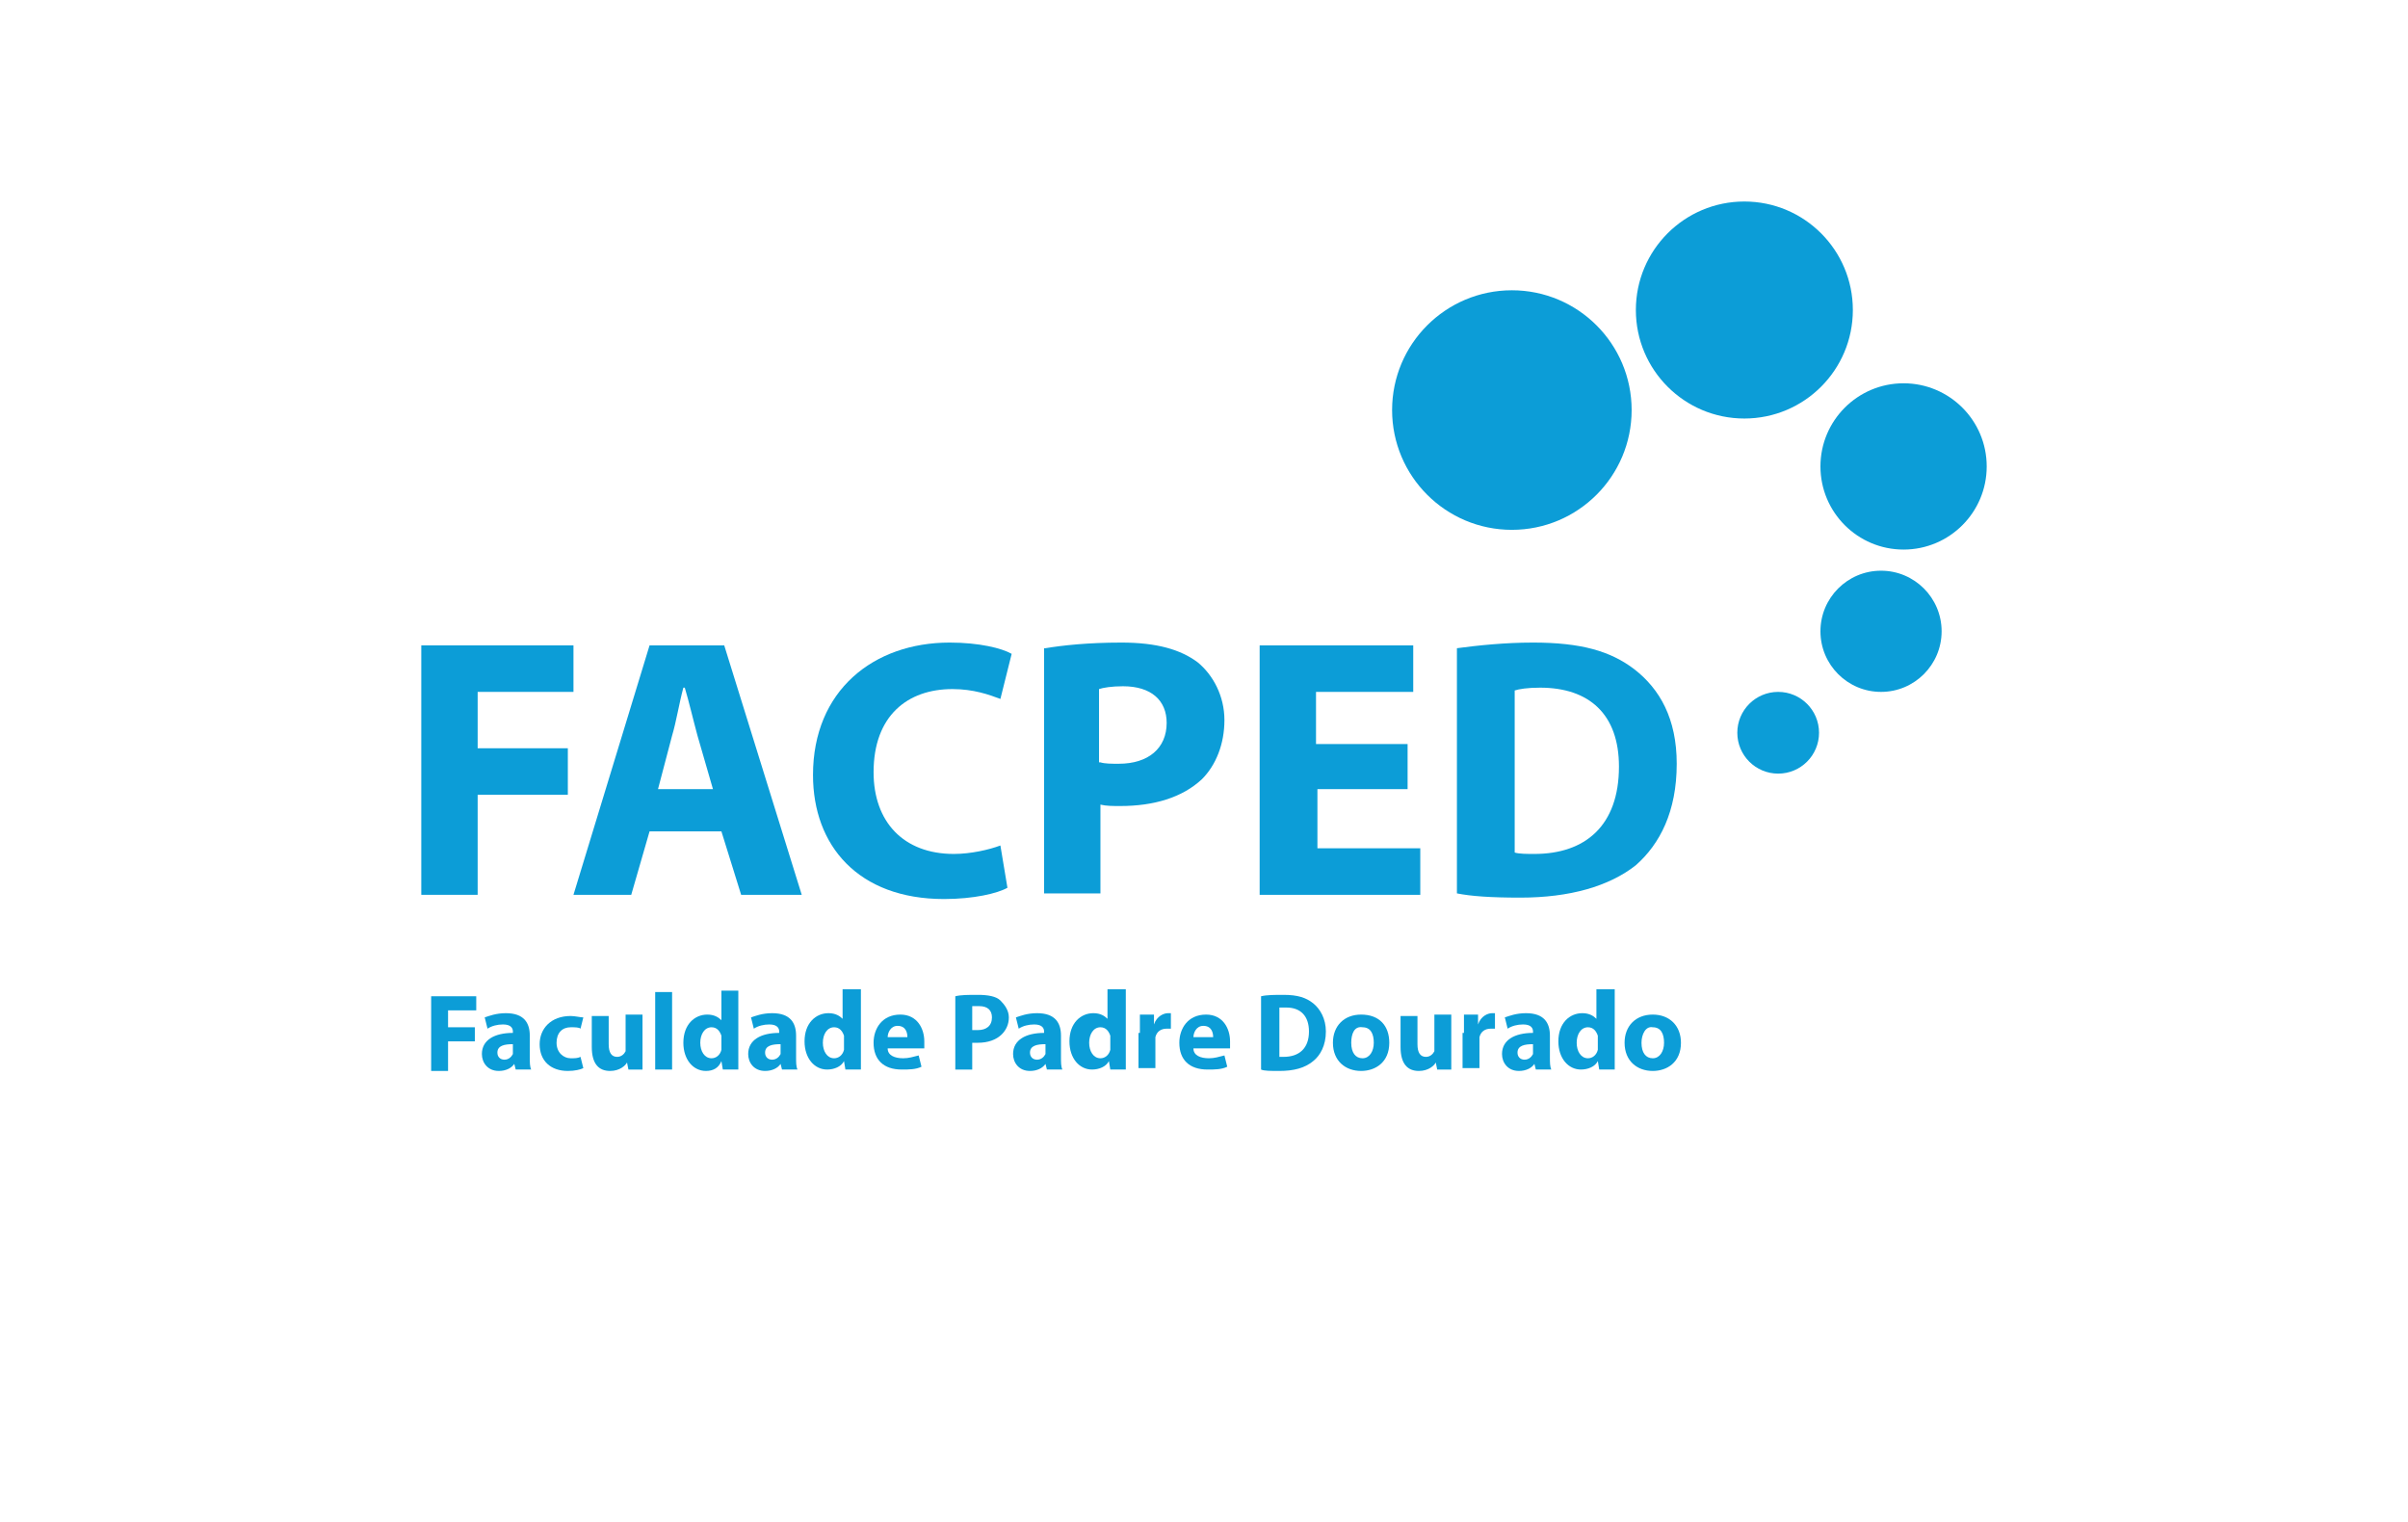 <?xml version="1.0" encoding="utf-8"?>
<!-- Generator: Adobe Illustrator 21.1.0, SVG Export Plug-In . SVG Version: 6.00 Build 0)  -->
<svg version="1.1" id="Camada_1" xmlns="http://www.w3.org/2000/svg" xmlns:xlink="http://www.w3.org/1999/xlink" x="0px" y="0px"
	 viewBox="0 0 170.9 108" style="enable-background:new 0 0 170.9 108;" xml:space="preserve">
<style type="text/css">
	.st0{fill:#0C9DD7;}
</style>
<g>
	<g>
		<g>
			<path class="st0" d="M29.9,45.8h10.8v3.3h-6.8v4h6.4v3.3h-6.4v7.1h-4V45.8z"/>
			<path class="st0" d="M46.1,59l-1.3,4.5h-4.1l5.4-17.7h5.3l5.5,17.7h-4.3L51.2,59H46.1z M50.6,56l-1.1-3.8
				c-0.3-1.1-0.6-2.4-0.9-3.4h-0.1c-0.3,1.1-0.5,2.4-0.8,3.4L46.7,56H50.6z"/>
			<path class="st0" d="M71.5,63c-0.7,0.4-2.4,0.8-4.5,0.8c-6.1,0-9.3-3.8-9.3-8.8c0-6,4.3-9.4,9.7-9.4c2.1,0,3.7,0.4,4.4,0.8
				l-0.8,3.2c-0.8-0.3-1.9-0.7-3.4-0.7c-3.2,0-5.6,1.9-5.6,5.9c0,3.5,2.1,5.8,5.7,5.8c1.2,0,2.5-0.3,3.3-0.6L71.5,63z"/>
			<path class="st0" d="M74.2,46c1.2-0.2,3-0.4,5.4-0.4c2.5,0,4.2,0.5,5.4,1.4c1.1,0.9,1.9,2.4,1.9,4.1c0,1.7-0.6,3.2-1.6,4.2
				c-1.4,1.3-3.4,1.9-5.8,1.9c-0.5,0-1,0-1.4-0.1v6.3h-4V46z M78.1,54.1c0.3,0.1,0.8,0.1,1.3,0.1c2.1,0,3.4-1.1,3.4-2.9
				c0-1.6-1.1-2.6-3.1-2.6c-0.8,0-1.4,0.1-1.7,0.2V54.1z"/>
			<path class="st0" d="M100,56h-6.5v4.2h7.3v3.3H89.4V45.8h10.9v3.3h-6.9v3.7h6.5V56z"/>
			<path class="st0" d="M103.4,46c1.5-0.2,3.4-0.4,5.4-0.4c3.4,0,5.5,0.6,7.2,1.9c1.8,1.4,3,3.5,3,6.7c0,3.4-1.2,5.7-2.9,7.2
				c-1.9,1.5-4.7,2.3-8.2,2.3c-2.1,0-3.5-0.1-4.5-0.3V46z M107.5,60.5c0.3,0.1,0.9,0.1,1.4,0.1c3.6,0,6-2,6-6.2
				c0-3.7-2.1-5.6-5.6-5.6c-0.9,0-1.5,0.1-1.8,0.2V60.5z"/>
		</g>
		<g>
			<path class="st0" d="M30.6,70.7h3.2v1h-2v1.2h1.9v1h-1.9v2.1h-1.2V70.7z"/>
			<path class="st0" d="M36.6,75.9l-0.1-0.4h0c-0.2,0.3-0.6,0.5-1.1,0.5c-0.8,0-1.2-0.6-1.2-1.2c0-1,0.9-1.5,2.2-1.5v-0.1
				c0-0.2-0.1-0.5-0.7-0.5c-0.4,0-0.8,0.1-1.1,0.3l-0.2-0.8c0.3-0.1,0.8-0.3,1.5-0.3c1.3,0,1.7,0.7,1.7,1.6V75c0,0.4,0,0.7,0.1,0.9
				H36.6z M36.4,74.1c-0.6,0-1.1,0.1-1.1,0.6c0,0.3,0.2,0.5,0.5,0.5c0.3,0,0.5-0.2,0.6-0.4c0-0.1,0-0.1,0-0.2V74.1z"/>
			<path class="st0" d="M41.4,75.8c-0.2,0.1-0.6,0.2-1.1,0.2c-1.2,0-2-0.7-2-1.9c0-1.1,0.8-2,2.2-2c0.3,0,0.7,0.1,0.9,0.1L41.2,73
				c-0.1-0.1-0.4-0.1-0.7-0.1c-0.6,0-1,0.4-1,1.1c0,0.7,0.5,1.1,1,1.1c0.3,0,0.5,0,0.7-0.1L41.4,75.8z"/>
			<path class="st0" d="M45.6,74.7c0,0.5,0,0.9,0,1.2h-1l-0.1-0.5h0C44.4,75.6,44,76,43.3,76c-0.8,0-1.3-0.5-1.3-1.7v-2.2h1.2v2
				c0,0.6,0.2,0.9,0.6,0.9c0.3,0,0.5-0.2,0.6-0.4c0-0.1,0-0.2,0-0.3v-2.3h1.2V74.7z"/>
			<path class="st0" d="M46.5,70.4h1.2v5.5h-1.2V70.4z"/>
			<path class="st0" d="M52.4,70.4v4.4c0,0.4,0,0.9,0,1.1h-1.1l-0.1-0.6h0C51,75.8,50.6,76,50.1,76c-0.9,0-1.6-0.8-1.6-2
				c0-1.3,0.8-2,1.7-2c0.5,0,0.8,0.2,1,0.4h0v-2.1H52.4z M51.2,73.7c0-0.1,0-0.1,0-0.2c-0.1-0.3-0.3-0.6-0.7-0.6
				c-0.5,0-0.8,0.5-0.8,1.1c0,0.6,0.3,1.1,0.8,1.1c0.3,0,0.6-0.2,0.7-0.6c0-0.1,0-0.2,0-0.3V73.7z"/>
			<path class="st0" d="M55.5,75.9l-0.1-0.4h0c-0.2,0.3-0.6,0.5-1.1,0.5c-0.8,0-1.2-0.6-1.2-1.2c0-1,0.9-1.5,2.2-1.5v-0.1
				c0-0.2-0.1-0.5-0.7-0.5c-0.4,0-0.8,0.1-1.1,0.3l-0.2-0.8c0.3-0.1,0.8-0.3,1.5-0.3c1.3,0,1.7,0.7,1.7,1.6V75c0,0.4,0,0.7,0.1,0.9
				H55.5z M55.4,74.1c-0.6,0-1.1,0.1-1.1,0.6c0,0.3,0.2,0.5,0.5,0.5c0.3,0,0.5-0.2,0.6-0.4c0-0.1,0-0.1,0-0.2V74.1z"/>
			<path class="st0" d="M61.1,70.4v4.4c0,0.4,0,0.9,0,1.1h-1.1l-0.1-0.6h0c-0.2,0.4-0.7,0.6-1.2,0.6c-0.9,0-1.6-0.8-1.6-2
				c0-1.3,0.8-2,1.7-2c0.5,0,0.8,0.2,1,0.4h0v-2.1H61.1z M59.9,73.7c0-0.1,0-0.1,0-0.2c-0.1-0.3-0.3-0.6-0.7-0.6
				c-0.5,0-0.8,0.5-0.8,1.1c0,0.6,0.3,1.1,0.8,1.1c0.3,0,0.6-0.2,0.7-0.6c0-0.1,0-0.2,0-0.3V73.7z"/>
			<path class="st0" d="M63,74.4c0,0.5,0.5,0.7,1.1,0.7c0.4,0,0.7-0.1,1.1-0.2l0.2,0.8c-0.4,0.2-0.9,0.2-1.4,0.2c-1.3,0-2-0.7-2-1.9
				c0-1,0.6-2,1.9-2c1.2,0,1.7,1,1.7,1.9c0,0.2,0,0.4,0,0.5H63z M64.4,73.6c0-0.3-0.1-0.8-0.7-0.8c-0.5,0-0.7,0.5-0.7,0.8H64.4z"/>
			<path class="st0" d="M67.8,70.7c0.4-0.1,0.9-0.1,1.6-0.1c0.7,0,1.3,0.1,1.6,0.4c0.3,0.3,0.6,0.7,0.6,1.2c0,0.5-0.2,0.9-0.5,1.2
				c-0.4,0.4-1,0.6-1.7,0.6c-0.2,0-0.3,0-0.4,0v1.9h-1.2V70.7z M69,73.1c0.1,0,0.2,0,0.4,0c0.6,0,1-0.3,1-0.9c0-0.5-0.3-0.8-0.9-0.8
				c-0.2,0-0.4,0-0.5,0V73.1z"/>
			<path class="st0" d="M74.3,75.9l-0.1-0.4h0C74,75.8,73.6,76,73.1,76c-0.8,0-1.2-0.6-1.2-1.2c0-1,0.9-1.5,2.2-1.5v-0.1
				c0-0.2-0.1-0.5-0.7-0.5c-0.4,0-0.8,0.1-1.1,0.3l-0.2-0.8c0.3-0.1,0.8-0.3,1.5-0.3c1.3,0,1.7,0.7,1.7,1.6V75c0,0.4,0,0.7,0.1,0.9
				H74.3z M74.2,74.1c-0.6,0-1.1,0.1-1.1,0.6c0,0.3,0.2,0.5,0.5,0.5c0.3,0,0.5-0.2,0.6-0.4c0-0.1,0-0.1,0-0.2V74.1z"/>
			<path class="st0" d="M79.9,70.4v4.4c0,0.4,0,0.9,0,1.1h-1.1l-0.1-0.6h0c-0.2,0.4-0.7,0.6-1.2,0.6c-0.9,0-1.6-0.8-1.6-2
				c0-1.3,0.8-2,1.7-2c0.5,0,0.8,0.2,1,0.4h0v-2.1H79.9z M78.8,73.7c0-0.1,0-0.1,0-0.2c-0.1-0.3-0.3-0.6-0.7-0.6
				c-0.5,0-0.8,0.5-0.8,1.1c0,0.6,0.3,1.1,0.8,1.1c0.3,0,0.6-0.2,0.7-0.6c0-0.1,0-0.2,0-0.3V73.7z"/>
			<path class="st0" d="M80.9,73.3c0-0.6,0-0.9,0-1.3h1l0,0.7h0c0.2-0.6,0.7-0.8,1-0.8c0.1,0,0.2,0,0.2,0v1.1c-0.1,0-0.2,0-0.3,0
				c-0.4,0-0.7,0.2-0.8,0.6c0,0.1,0,0.2,0,0.3v1.9h-1.2V73.3z"/>
			<path class="st0" d="M84.7,74.4c0,0.5,0.5,0.7,1.1,0.7c0.4,0,0.7-0.1,1.1-0.2l0.2,0.8c-0.4,0.2-0.9,0.2-1.4,0.2
				c-1.3,0-2-0.7-2-1.9c0-1,0.6-2,1.9-2c1.2,0,1.7,1,1.7,1.9c0,0.2,0,0.4,0,0.5H84.7z M86.1,73.6c0-0.3-0.1-0.8-0.7-0.8
				c-0.5,0-0.7,0.5-0.7,0.8H86.1z"/>
			<path class="st0" d="M89.5,70.7c0.4-0.1,1-0.1,1.6-0.1c1,0,1.6,0.2,2.1,0.6c0.5,0.4,0.9,1.1,0.9,2c0,1-0.4,1.7-0.9,2.1
				c-0.6,0.5-1.4,0.7-2.4,0.7c-0.6,0-1.1,0-1.3-0.1V70.7z M90.7,75c0.1,0,0.3,0,0.4,0c1.1,0,1.8-0.6,1.8-1.8c0-1.1-0.6-1.7-1.6-1.7
				c-0.3,0-0.4,0-0.5,0V75z"/>
			<path class="st0" d="M98.6,74c0,1.4-1,2-2,2c-1.1,0-2-0.7-2-2c0-1.2,0.8-2,2-2C97.9,72,98.6,72.8,98.6,74z M95.9,74
				c0,0.7,0.3,1.1,0.8,1.1c0.5,0,0.8-0.5,0.8-1.1c0-0.6-0.2-1.1-0.8-1.1C96.1,72.8,95.9,73.4,95.9,74z"/>
			<path class="st0" d="M103,74.7c0,0.5,0,0.9,0,1.2h-1l-0.1-0.5h0c-0.1,0.2-0.5,0.6-1.2,0.6c-0.8,0-1.3-0.5-1.3-1.7v-2.2h1.2v2
				c0,0.6,0.2,0.9,0.6,0.9c0.3,0,0.5-0.2,0.6-0.4c0-0.1,0-0.2,0-0.3v-2.3h1.2V74.7z"/>
			<path class="st0" d="M103.9,73.3c0-0.6,0-0.9,0-1.3h1l0,0.7h0c0.2-0.6,0.7-0.8,1-0.8c0.1,0,0.2,0,0.2,0v1.1c-0.1,0-0.2,0-0.3,0
				c-0.4,0-0.7,0.2-0.8,0.6c0,0.1,0,0.2,0,0.3v1.9h-1.2V73.3z"/>
			<path class="st0" d="M109,75.9l-0.1-0.4h0c-0.2,0.3-0.6,0.5-1.1,0.5c-0.8,0-1.2-0.6-1.2-1.2c0-1,0.9-1.5,2.2-1.5v-0.1
				c0-0.2-0.1-0.5-0.7-0.5c-0.4,0-0.8,0.1-1.1,0.3l-0.2-0.8c0.3-0.1,0.8-0.3,1.5-0.3c1.3,0,1.7,0.7,1.7,1.6V75c0,0.4,0,0.7,0.1,0.9
				H109z M108.8,74.1c-0.6,0-1.1,0.1-1.1,0.6c0,0.3,0.2,0.5,0.5,0.5c0.3,0,0.5-0.2,0.6-0.4c0-0.1,0-0.1,0-0.2V74.1z"/>
			<path class="st0" d="M114.6,70.4v4.4c0,0.4,0,0.9,0,1.1h-1.1l-0.1-0.6h0c-0.2,0.4-0.7,0.6-1.2,0.6c-0.9,0-1.6-0.8-1.6-2
				c0-1.3,0.8-2,1.7-2c0.5,0,0.8,0.2,1,0.4h0v-2.1H114.6z M113.4,73.7c0-0.1,0-0.1,0-0.2c-0.1-0.3-0.3-0.6-0.7-0.6
				c-0.5,0-0.8,0.5-0.8,1.1c0,0.6,0.3,1.1,0.8,1.1c0.3,0,0.6-0.2,0.7-0.6c0-0.1,0-0.2,0-0.3V73.7z"/>
			<path class="st0" d="M119.3,74c0,1.4-1,2-2,2c-1.1,0-2-0.7-2-2c0-1.2,0.8-2,2-2C118.5,72,119.3,72.8,119.3,74z M116.5,74
				c0,0.7,0.3,1.1,0.8,1.1c0.5,0,0.8-0.5,0.8-1.1c0-0.6-0.2-1.1-0.8-1.1C116.8,72.8,116.5,73.4,116.5,74z"/>
		</g>
		<circle class="st0" cx="126.2" cy="52" r="2.9"/>
		<circle class="st0" cx="133.5" cy="44.8" r="4.3"/>
		<circle class="st0" cx="135.1" cy="33.1" r="5.9"/>
		<circle class="st0" cx="123.8" cy="22" r="7.7"/>
		<circle class="st0" cx="107.3" cy="29.1" r="8.5"/>
	</g>
</g>
</svg>
